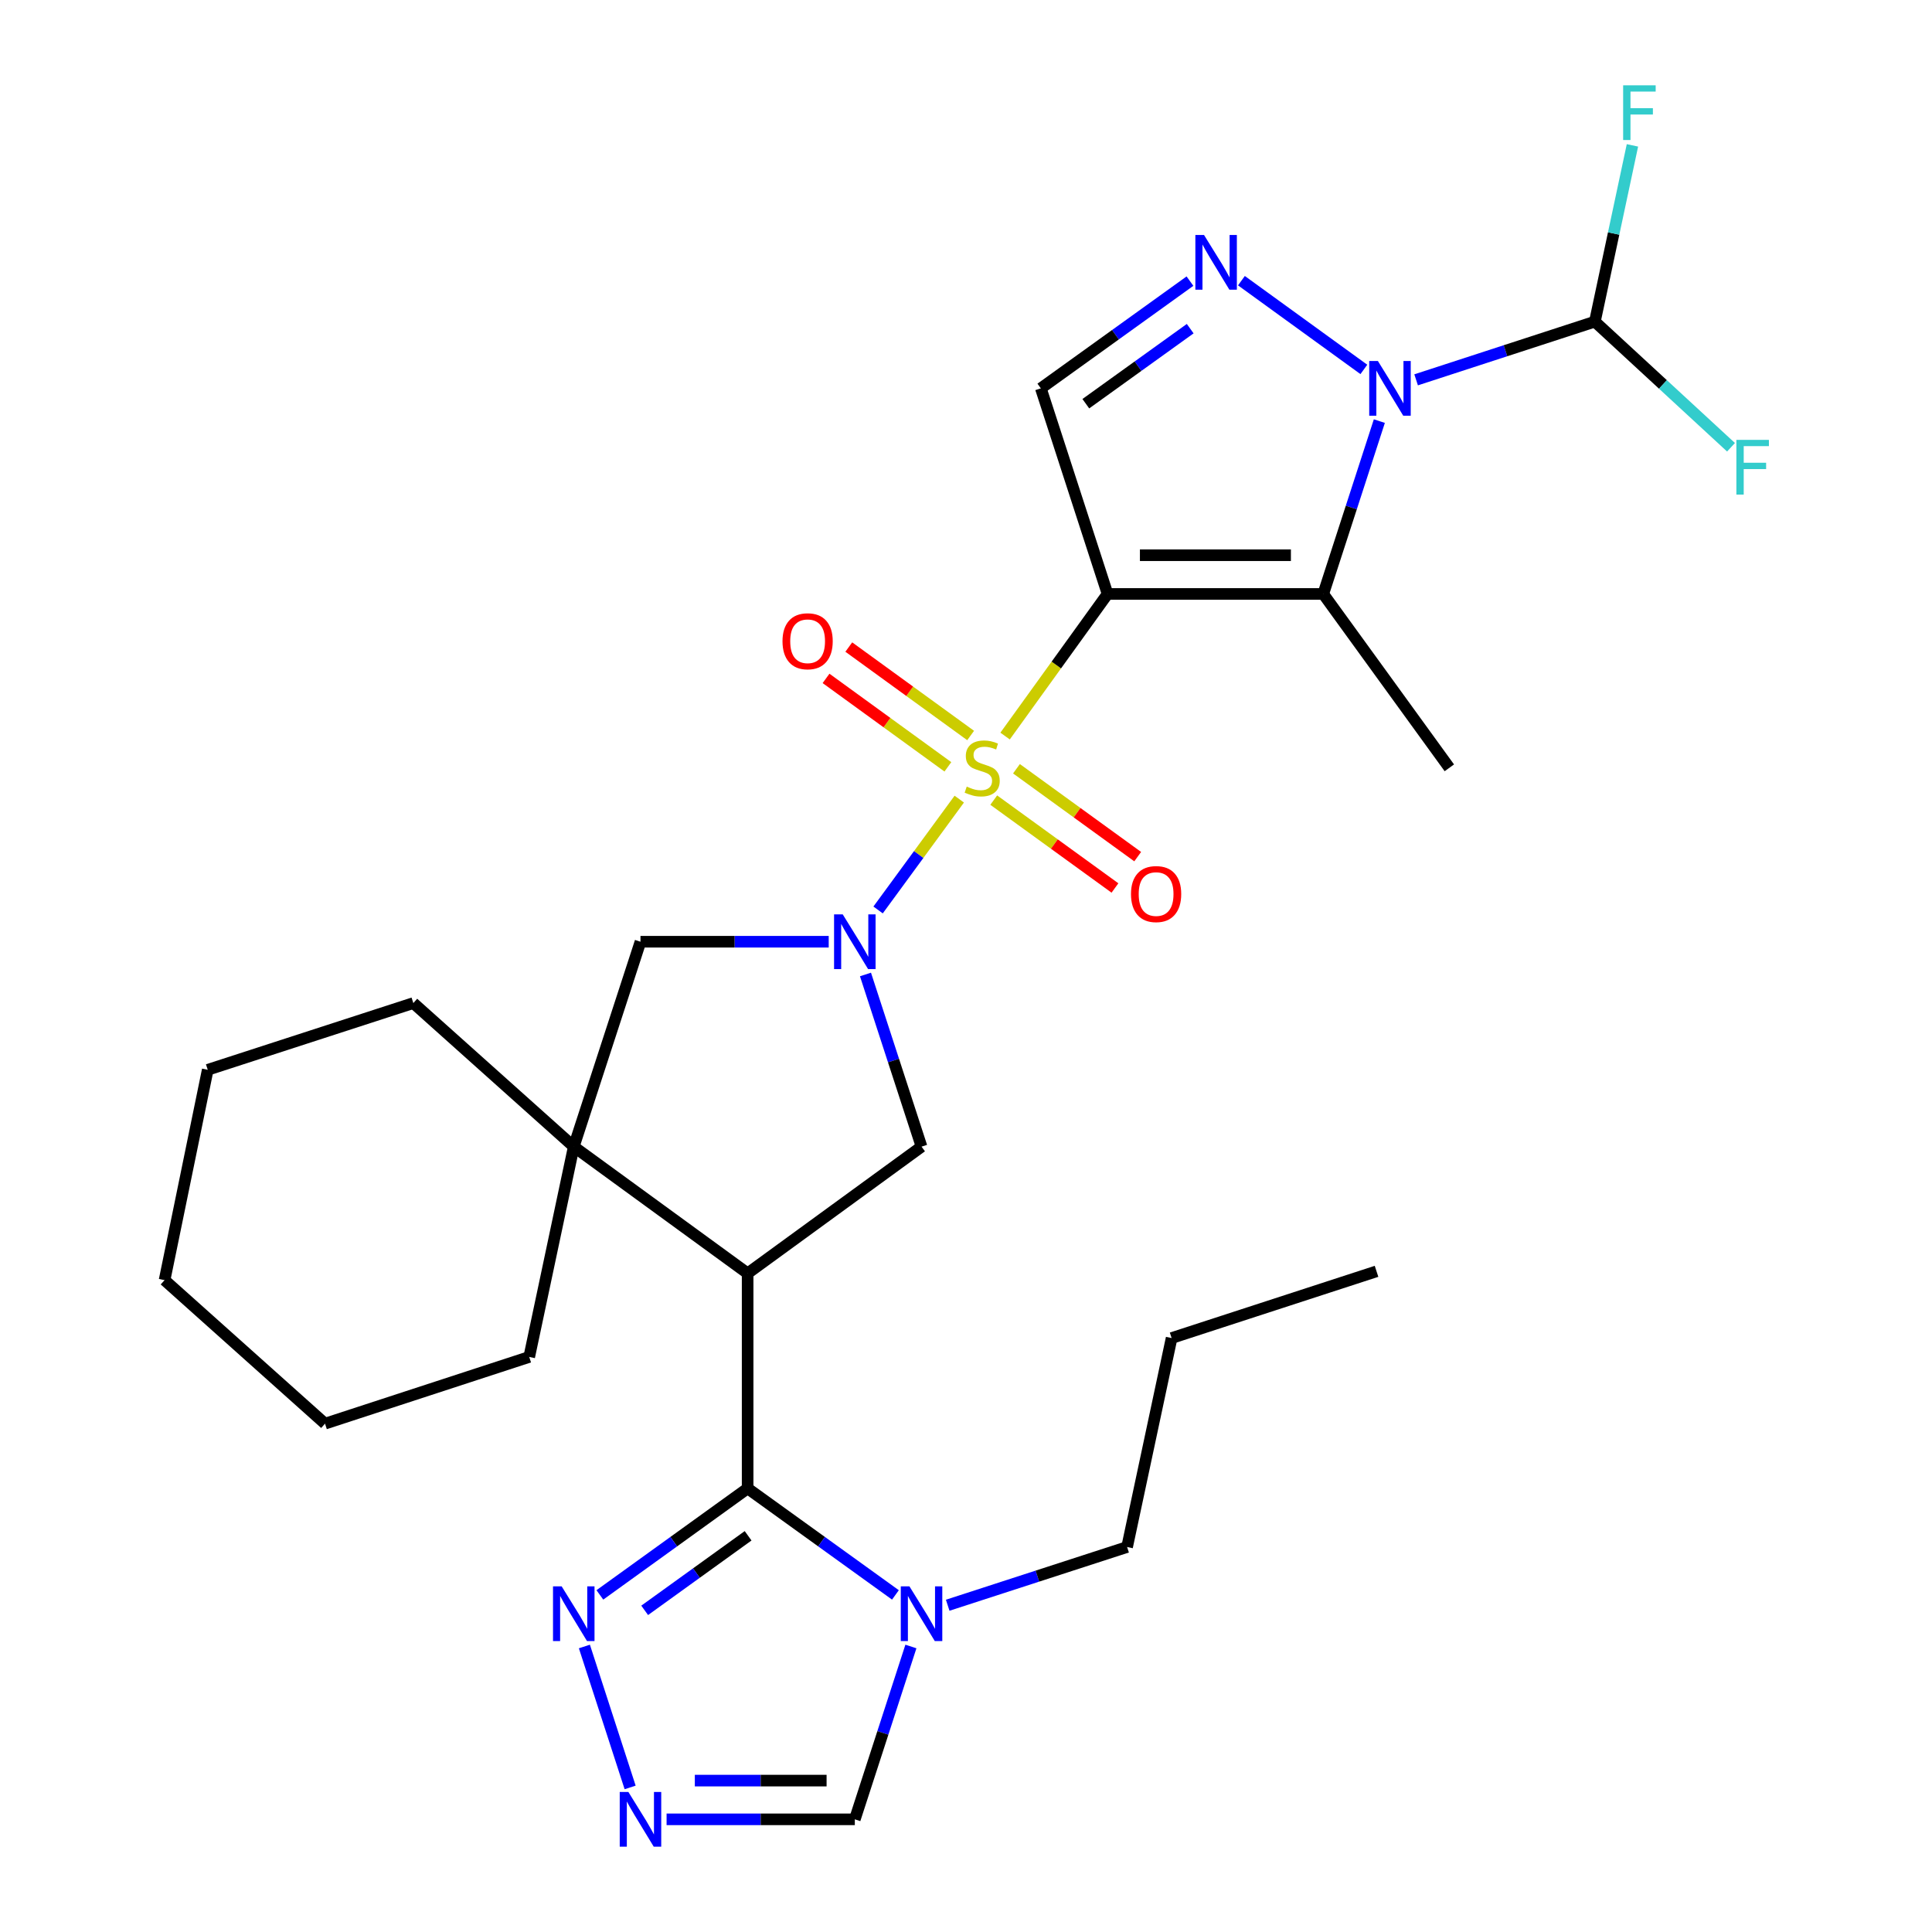 <?xml version='1.0' encoding='iso-8859-1'?>
<svg version='1.1' baseProfile='full'
              xmlns='http://www.w3.org/2000/svg'
                      xmlns:rdkit='http://www.rdkit.org/xml'
                      xmlns:xlink='http://www.w3.org/1999/xlink'
                  xml:space='preserve'
width='1000px' height='1000px' viewBox='0 0 1000 1000'>
<!-- END OF HEADER -->
<rect style='opacity:1.0;fill:#FFFFFF;stroke:none' width='1000' height='1000' x='0' y='0'> </rect>
<path class='bond-0' d='M 520.235,380.983 L 546.754,344.206' style='fill:none;fill-rule:evenodd;stroke:#CCCC00;stroke-width:6px;stroke-linecap:butt;stroke-linejoin:miter;stroke-opacity:1' />
<path class='bond-0' d='M 546.754,344.206 L 573.273,307.428' style='fill:none;fill-rule:evenodd;stroke:#000000;stroke-width:6px;stroke-linecap:butt;stroke-linejoin:miter;stroke-opacity:1' />
<path class='bond-1' d='M 496.512,413.628 L 475.506,442.31' style='fill:none;fill-rule:evenodd;stroke:#CCCC00;stroke-width:6px;stroke-linecap:butt;stroke-linejoin:miter;stroke-opacity:1' />
<path class='bond-1' d='M 475.506,442.31 L 454.499,470.991' style='fill:none;fill-rule:evenodd;stroke:#0000FF;stroke-width:6px;stroke-linecap:butt;stroke-linejoin:miter;stroke-opacity:1' />
<path class='bond-16' d='M 502.398,380.694 L 470.865,357.804' style='fill:none;fill-rule:evenodd;stroke:#CCCC00;stroke-width:6px;stroke-linecap:butt;stroke-linejoin:miter;stroke-opacity:1' />
<path class='bond-16' d='M 470.865,357.804 L 439.333,334.914' style='fill:none;fill-rule:evenodd;stroke:#FF0000;stroke-width:6px;stroke-linecap:butt;stroke-linejoin:miter;stroke-opacity:1' />
<path class='bond-16' d='M 490.622,396.916 L 459.089,374.026' style='fill:none;fill-rule:evenodd;stroke:#CCCC00;stroke-width:6px;stroke-linecap:butt;stroke-linejoin:miter;stroke-opacity:1' />
<path class='bond-16' d='M 459.089,374.026 L 427.557,351.136' style='fill:none;fill-rule:evenodd;stroke:#FF0000;stroke-width:6px;stroke-linecap:butt;stroke-linejoin:miter;stroke-opacity:1' />
<path class='bond-17' d='M 514.358,414.135 L 545.729,436.878' style='fill:none;fill-rule:evenodd;stroke:#CCCC00;stroke-width:6px;stroke-linecap:butt;stroke-linejoin:miter;stroke-opacity:1' />
<path class='bond-17' d='M 545.729,436.878 L 577.101,459.622' style='fill:none;fill-rule:evenodd;stroke:#FF0000;stroke-width:6px;stroke-linecap:butt;stroke-linejoin:miter;stroke-opacity:1' />
<path class='bond-17' d='M 526.124,397.905 L 557.495,420.649' style='fill:none;fill-rule:evenodd;stroke:#CCCC00;stroke-width:6px;stroke-linecap:butt;stroke-linejoin:miter;stroke-opacity:1' />
<path class='bond-17' d='M 557.495,420.649 L 588.867,443.393' style='fill:none;fill-rule:evenodd;stroke:#FF0000;stroke-width:6px;stroke-linecap:butt;stroke-linejoin:miter;stroke-opacity:1' />
<path class='bond-3' d='M 573.273,307.428 L 684.916,307.428' style='fill:none;fill-rule:evenodd;stroke:#000000;stroke-width:6px;stroke-linecap:butt;stroke-linejoin:miter;stroke-opacity:1' />
<path class='bond-3' d='M 590.02,287.383 L 668.17,287.383' style='fill:none;fill-rule:evenodd;stroke:#000000;stroke-width:6px;stroke-linecap:butt;stroke-linejoin:miter;stroke-opacity:1' />
<path class='bond-7' d='M 573.273,307.428 L 538.739,201.009' style='fill:none;fill-rule:evenodd;stroke:#000000;stroke-width:6px;stroke-linecap:butt;stroke-linejoin:miter;stroke-opacity:1' />
<path class='bond-9' d='M 447.972,504.387 L 462.48,548.944' style='fill:none;fill-rule:evenodd;stroke:#0000FF;stroke-width:6px;stroke-linecap:butt;stroke-linejoin:miter;stroke-opacity:1' />
<path class='bond-9' d='M 462.48,548.944 L 476.988,593.502' style='fill:none;fill-rule:evenodd;stroke:#000000;stroke-width:6px;stroke-linecap:butt;stroke-linejoin:miter;stroke-opacity:1' />
<path class='bond-13' d='M 428.94,487.438 L 380.226,487.438' style='fill:none;fill-rule:evenodd;stroke:#0000FF;stroke-width:6px;stroke-linecap:butt;stroke-linejoin:miter;stroke-opacity:1' />
<path class='bond-13' d='M 380.226,487.438 L 331.512,487.438' style='fill:none;fill-rule:evenodd;stroke:#000000;stroke-width:6px;stroke-linecap:butt;stroke-linejoin:miter;stroke-opacity:1' />
<path class='bond-2' d='M 713.948,217.966 L 699.432,262.697' style='fill:none;fill-rule:evenodd;stroke:#0000FF;stroke-width:6px;stroke-linecap:butt;stroke-linejoin:miter;stroke-opacity:1' />
<path class='bond-2' d='M 699.432,262.697 L 684.916,307.428' style='fill:none;fill-rule:evenodd;stroke:#000000;stroke-width:6px;stroke-linecap:butt;stroke-linejoin:miter;stroke-opacity:1' />
<path class='bond-14' d='M 732.979,196.603 L 779.241,181.539' style='fill:none;fill-rule:evenodd;stroke:#0000FF;stroke-width:6px;stroke-linecap:butt;stroke-linejoin:miter;stroke-opacity:1' />
<path class='bond-14' d='M 779.241,181.539 L 825.503,166.474' style='fill:none;fill-rule:evenodd;stroke:#000000;stroke-width:6px;stroke-linecap:butt;stroke-linejoin:miter;stroke-opacity:1' />
<path class='bond-30' d='M 705.932,191.21 L 642.558,145.278' style='fill:none;fill-rule:evenodd;stroke:#0000FF;stroke-width:6px;stroke-linecap:butt;stroke-linejoin:miter;stroke-opacity:1' />
<path class='bond-20' d='M 684.916,307.428 L 750.176,397.422' style='fill:none;fill-rule:evenodd;stroke:#000000;stroke-width:6px;stroke-linecap:butt;stroke-linejoin:miter;stroke-opacity:1' />
<path class='bond-4' d='M 386.972,659.084 L 476.988,593.502' style='fill:none;fill-rule:evenodd;stroke:#000000;stroke-width:6px;stroke-linecap:butt;stroke-linejoin:miter;stroke-opacity:1' />
<path class='bond-5' d='M 386.972,659.084 L 386.972,770.393' style='fill:none;fill-rule:evenodd;stroke:#000000;stroke-width:6px;stroke-linecap:butt;stroke-linejoin:miter;stroke-opacity:1' />
<path class='bond-29' d='M 386.972,659.084 L 296.978,593.502' style='fill:none;fill-rule:evenodd;stroke:#000000;stroke-width:6px;stroke-linecap:butt;stroke-linejoin:miter;stroke-opacity:1' />
<path class='bond-8' d='M 386.972,770.393 L 425.223,797.959' style='fill:none;fill-rule:evenodd;stroke:#000000;stroke-width:6px;stroke-linecap:butt;stroke-linejoin:miter;stroke-opacity:1' />
<path class='bond-8' d='M 425.223,797.959 L 463.474,825.524' style='fill:none;fill-rule:evenodd;stroke:#0000FF;stroke-width:6px;stroke-linecap:butt;stroke-linejoin:miter;stroke-opacity:1' />
<path class='bond-11' d='M 386.972,770.393 L 348.732,797.958' style='fill:none;fill-rule:evenodd;stroke:#000000;stroke-width:6px;stroke-linecap:butt;stroke-linejoin:miter;stroke-opacity:1' />
<path class='bond-11' d='M 348.732,797.958 L 310.491,825.522' style='fill:none;fill-rule:evenodd;stroke:#0000FF;stroke-width:6px;stroke-linecap:butt;stroke-linejoin:miter;stroke-opacity:1' />
<path class='bond-11' d='M 387.221,794.924 L 360.453,814.219' style='fill:none;fill-rule:evenodd;stroke:#000000;stroke-width:6px;stroke-linecap:butt;stroke-linejoin:miter;stroke-opacity:1' />
<path class='bond-11' d='M 360.453,814.219 L 333.685,833.514' style='fill:none;fill-rule:evenodd;stroke:#0000FF;stroke-width:6px;stroke-linecap:butt;stroke-linejoin:miter;stroke-opacity:1' />
<path class='bond-6' d='M 615.923,145.513 L 577.331,173.261' style='fill:none;fill-rule:evenodd;stroke:#0000FF;stroke-width:6px;stroke-linecap:butt;stroke-linejoin:miter;stroke-opacity:1' />
<path class='bond-6' d='M 577.331,173.261 L 538.739,201.009' style='fill:none;fill-rule:evenodd;stroke:#000000;stroke-width:6px;stroke-linecap:butt;stroke-linejoin:miter;stroke-opacity:1' />
<path class='bond-6' d='M 616.048,170.113 L 589.033,189.536' style='fill:none;fill-rule:evenodd;stroke:#0000FF;stroke-width:6px;stroke-linecap:butt;stroke-linejoin:miter;stroke-opacity:1' />
<path class='bond-6' d='M 589.033,189.536 L 562.019,208.96' style='fill:none;fill-rule:evenodd;stroke:#000000;stroke-width:6px;stroke-linecap:butt;stroke-linejoin:miter;stroke-opacity:1' />
<path class='bond-15' d='M 471.485,852.22 L 456.969,896.951' style='fill:none;fill-rule:evenodd;stroke:#0000FF;stroke-width:6px;stroke-linecap:butt;stroke-linejoin:miter;stroke-opacity:1' />
<path class='bond-15' d='M 456.969,896.951 L 442.453,941.683' style='fill:none;fill-rule:evenodd;stroke:#000000;stroke-width:6px;stroke-linecap:butt;stroke-linejoin:miter;stroke-opacity:1' />
<path class='bond-21' d='M 490.524,830.869 L 536.955,815.799' style='fill:none;fill-rule:evenodd;stroke:#0000FF;stroke-width:6px;stroke-linecap:butt;stroke-linejoin:miter;stroke-opacity:1' />
<path class='bond-21' d='M 536.955,815.799 L 583.385,800.729' style='fill:none;fill-rule:evenodd;stroke:#000000;stroke-width:6px;stroke-linecap:butt;stroke-linejoin:miter;stroke-opacity:1' />
<path class='bond-10' d='M 296.978,593.502 L 331.512,487.438' style='fill:none;fill-rule:evenodd;stroke:#000000;stroke-width:6px;stroke-linecap:butt;stroke-linejoin:miter;stroke-opacity:1' />
<path class='bond-22' d='M 296.978,593.502 L 213.945,519.188' style='fill:none;fill-rule:evenodd;stroke:#000000;stroke-width:6px;stroke-linecap:butt;stroke-linejoin:miter;stroke-opacity:1' />
<path class='bond-23' d='M 296.978,593.502 L 273.926,702.349' style='fill:none;fill-rule:evenodd;stroke:#000000;stroke-width:6px;stroke-linecap:butt;stroke-linejoin:miter;stroke-opacity:1' />
<path class='bond-12' d='M 302.481,852.22 L 326.154,925.171' style='fill:none;fill-rule:evenodd;stroke:#0000FF;stroke-width:6px;stroke-linecap:butt;stroke-linejoin:miter;stroke-opacity:1' />
<path class='bond-32' d='M 345.026,941.683 L 393.74,941.683' style='fill:none;fill-rule:evenodd;stroke:#0000FF;stroke-width:6px;stroke-linecap:butt;stroke-linejoin:miter;stroke-opacity:1' />
<path class='bond-32' d='M 393.74,941.683 L 442.453,941.683' style='fill:none;fill-rule:evenodd;stroke:#000000;stroke-width:6px;stroke-linecap:butt;stroke-linejoin:miter;stroke-opacity:1' />
<path class='bond-32' d='M 359.64,921.637 L 393.74,921.637' style='fill:none;fill-rule:evenodd;stroke:#0000FF;stroke-width:6px;stroke-linecap:butt;stroke-linejoin:miter;stroke-opacity:1' />
<path class='bond-32' d='M 393.74,921.637 L 427.839,921.637' style='fill:none;fill-rule:evenodd;stroke:#000000;stroke-width:6px;stroke-linecap:butt;stroke-linejoin:miter;stroke-opacity:1' />
<path class='bond-18' d='M 825.503,166.474 L 860.736,198.988' style='fill:none;fill-rule:evenodd;stroke:#000000;stroke-width:6px;stroke-linecap:butt;stroke-linejoin:miter;stroke-opacity:1' />
<path class='bond-18' d='M 860.736,198.988 L 895.968,231.501' style='fill:none;fill-rule:evenodd;stroke:#33CCCC;stroke-width:6px;stroke-linecap:butt;stroke-linejoin:miter;stroke-opacity:1' />
<path class='bond-19' d='M 825.503,166.474 L 835.225,120.858' style='fill:none;fill-rule:evenodd;stroke:#000000;stroke-width:6px;stroke-linecap:butt;stroke-linejoin:miter;stroke-opacity:1' />
<path class='bond-19' d='M 835.225,120.858 L 844.948,75.242' style='fill:none;fill-rule:evenodd;stroke:#33CCCC;stroke-width:6px;stroke-linecap:butt;stroke-linejoin:miter;stroke-opacity:1' />
<path class='bond-24' d='M 583.385,800.729 L 606.427,692.572' style='fill:none;fill-rule:evenodd;stroke:#000000;stroke-width:6px;stroke-linecap:butt;stroke-linejoin:miter;stroke-opacity:1' />
<path class='bond-25' d='M 213.945,519.188 L 107.525,553.722' style='fill:none;fill-rule:evenodd;stroke:#000000;stroke-width:6px;stroke-linecap:butt;stroke-linejoin:miter;stroke-opacity:1' />
<path class='bond-26' d='M 273.926,702.349 L 168.23,736.883' style='fill:none;fill-rule:evenodd;stroke:#000000;stroke-width:6px;stroke-linecap:butt;stroke-linejoin:miter;stroke-opacity:1' />
<path class='bond-27' d='M 606.427,692.572 L 712.49,658.037' style='fill:none;fill-rule:evenodd;stroke:#000000;stroke-width:6px;stroke-linecap:butt;stroke-linejoin:miter;stroke-opacity:1' />
<path class='bond-31' d='M 107.525,553.722 L 85.185,662.592' style='fill:none;fill-rule:evenodd;stroke:#000000;stroke-width:6px;stroke-linecap:butt;stroke-linejoin:miter;stroke-opacity:1' />
<path class='bond-28' d='M 168.23,736.883 L 85.185,662.592' style='fill:none;fill-rule:evenodd;stroke:#000000;stroke-width:6px;stroke-linecap:butt;stroke-linejoin:miter;stroke-opacity:1' />
<path  class='atom-0' d='M 500.381 407.142
Q 500.701 407.262, 502.021 407.822
Q 503.341 408.382, 504.781 408.742
Q 506.261 409.062, 507.701 409.062
Q 510.381 409.062, 511.941 407.782
Q 513.501 406.462, 513.501 404.182
Q 513.501 402.622, 512.701 401.662
Q 511.941 400.702, 510.741 400.182
Q 509.541 399.662, 507.541 399.062
Q 505.021 398.302, 503.501 397.582
Q 502.021 396.862, 500.941 395.342
Q 499.901 393.822, 499.901 391.262
Q 499.901 387.702, 502.301 385.502
Q 504.741 383.302, 509.541 383.302
Q 512.821 383.302, 516.541 384.862
L 515.621 387.942
Q 512.221 386.542, 509.661 386.542
Q 506.901 386.542, 505.381 387.702
Q 503.861 388.822, 503.901 390.782
Q 503.901 392.302, 504.661 393.222
Q 505.461 394.142, 506.581 394.662
Q 507.741 395.182, 509.661 395.782
Q 512.221 396.582, 513.741 397.382
Q 515.261 398.182, 516.341 399.822
Q 517.461 401.422, 517.461 404.182
Q 517.461 408.102, 514.821 410.222
Q 512.221 412.302, 507.861 412.302
Q 505.341 412.302, 503.421 411.742
Q 501.541 411.222, 499.301 410.302
L 500.381 407.142
' fill='#CCCC00'/>
<path  class='atom-2' d='M 436.193 473.278
L 445.473 488.278
Q 446.393 489.758, 447.873 492.438
Q 449.353 495.118, 449.433 495.278
L 449.433 473.278
L 453.193 473.278
L 453.193 501.598
L 449.313 501.598
L 439.353 485.198
Q 438.193 483.278, 436.953 481.078
Q 435.753 478.878, 435.393 478.198
L 435.393 501.598
L 431.713 501.598
L 431.713 473.278
L 436.193 473.278
' fill='#0000FF'/>
<path  class='atom-3' d='M 713.19 186.849
L 722.47 201.849
Q 723.39 203.329, 724.87 206.009
Q 726.35 208.689, 726.43 208.849
L 726.43 186.849
L 730.19 186.849
L 730.19 215.169
L 726.31 215.169
L 716.35 198.769
Q 715.19 196.849, 713.95 194.649
Q 712.75 192.449, 712.39 191.769
L 712.39 215.169
L 708.71 215.169
L 708.71 186.849
L 713.19 186.849
' fill='#0000FF'/>
<path  class='atom-7' d='M 623.197 121.622
L 632.477 136.622
Q 633.397 138.102, 634.877 140.782
Q 636.357 143.462, 636.437 143.622
L 636.437 121.622
L 640.197 121.622
L 640.197 149.942
L 636.317 149.942
L 626.357 133.542
Q 625.197 131.622, 623.957 129.422
Q 622.757 127.222, 622.397 126.542
L 622.397 149.942
L 618.717 149.942
L 618.717 121.622
L 623.197 121.622
' fill='#0000FF'/>
<path  class='atom-9' d='M 470.728 821.103
L 480.008 836.103
Q 480.928 837.583, 482.408 840.263
Q 483.888 842.943, 483.968 843.103
L 483.968 821.103
L 487.728 821.103
L 487.728 849.423
L 483.848 849.423
L 473.888 833.023
Q 472.728 831.103, 471.488 828.903
Q 470.288 826.703, 469.928 826.023
L 469.928 849.423
L 466.248 849.423
L 466.248 821.103
L 470.728 821.103
' fill='#0000FF'/>
<path  class='atom-12' d='M 290.718 821.103
L 299.998 836.103
Q 300.918 837.583, 302.398 840.263
Q 303.878 842.943, 303.958 843.103
L 303.958 821.103
L 307.718 821.103
L 307.718 849.423
L 303.838 849.423
L 293.878 833.023
Q 292.718 831.103, 291.478 828.903
Q 290.278 826.703, 289.918 826.023
L 289.918 849.423
L 286.238 849.423
L 286.238 821.103
L 290.718 821.103
' fill='#0000FF'/>
<path  class='atom-13' d='M 325.252 927.523
L 334.532 942.523
Q 335.452 944.003, 336.932 946.683
Q 338.412 949.363, 338.492 949.523
L 338.492 927.523
L 342.252 927.523
L 342.252 955.843
L 338.372 955.843
L 328.412 939.443
Q 327.252 937.523, 326.012 935.323
Q 324.812 933.123, 324.452 932.443
L 324.452 955.843
L 320.772 955.843
L 320.772 927.523
L 325.252 927.523
' fill='#0000FF'/>
<path  class='atom-17' d='M 405.02 331.908
Q 405.02 325.108, 408.38 321.308
Q 411.74 317.508, 418.02 317.508
Q 424.3 317.508, 427.66 321.308
Q 431.02 325.108, 431.02 331.908
Q 431.02 338.788, 427.62 342.708
Q 424.22 346.588, 418.02 346.588
Q 411.78 346.588, 408.38 342.708
Q 405.02 338.828, 405.02 331.908
M 418.02 343.388
Q 422.34 343.388, 424.66 340.508
Q 427.02 337.588, 427.02 331.908
Q 427.02 326.348, 424.66 323.548
Q 422.34 320.708, 418.02 320.708
Q 413.7 320.708, 411.34 323.508
Q 409.02 326.308, 409.02 331.908
Q 409.02 337.628, 411.34 340.508
Q 413.7 343.388, 418.02 343.388
' fill='#FF0000'/>
<path  class='atom-18' d='M 585.397 462.762
Q 585.397 455.962, 588.757 452.162
Q 592.117 448.362, 598.397 448.362
Q 604.677 448.362, 608.037 452.162
Q 611.397 455.962, 611.397 462.762
Q 611.397 469.642, 607.997 473.562
Q 604.597 477.442, 598.397 477.442
Q 592.157 477.442, 588.757 473.562
Q 585.397 469.682, 585.397 462.762
M 598.397 474.242
Q 602.717 474.242, 605.037 471.362
Q 607.397 468.442, 607.397 462.762
Q 607.397 457.202, 605.037 454.402
Q 602.717 451.562, 598.397 451.562
Q 594.077 451.562, 591.717 454.362
Q 589.397 457.162, 589.397 462.762
Q 589.397 468.482, 591.717 471.362
Q 594.077 474.242, 598.397 474.242
' fill='#FF0000'/>
<path  class='atom-19' d='M 898.746 227.675
L 915.586 227.675
L 915.586 230.915
L 902.546 230.915
L 902.546 239.515
L 914.146 239.515
L 914.146 242.795
L 902.546 242.795
L 902.546 255.995
L 898.746 255.995
L 898.746 227.675
' fill='#33CCCC'/>
<path  class='atom-20' d='M 840.135 44.157
L 856.975 44.157
L 856.975 47.397
L 843.935 47.397
L 843.935 55.997
L 855.535 55.997
L 855.535 59.277
L 843.935 59.277
L 843.935 72.477
L 840.135 72.477
L 840.135 44.157
' fill='#33CCCC'/>
</svg>
